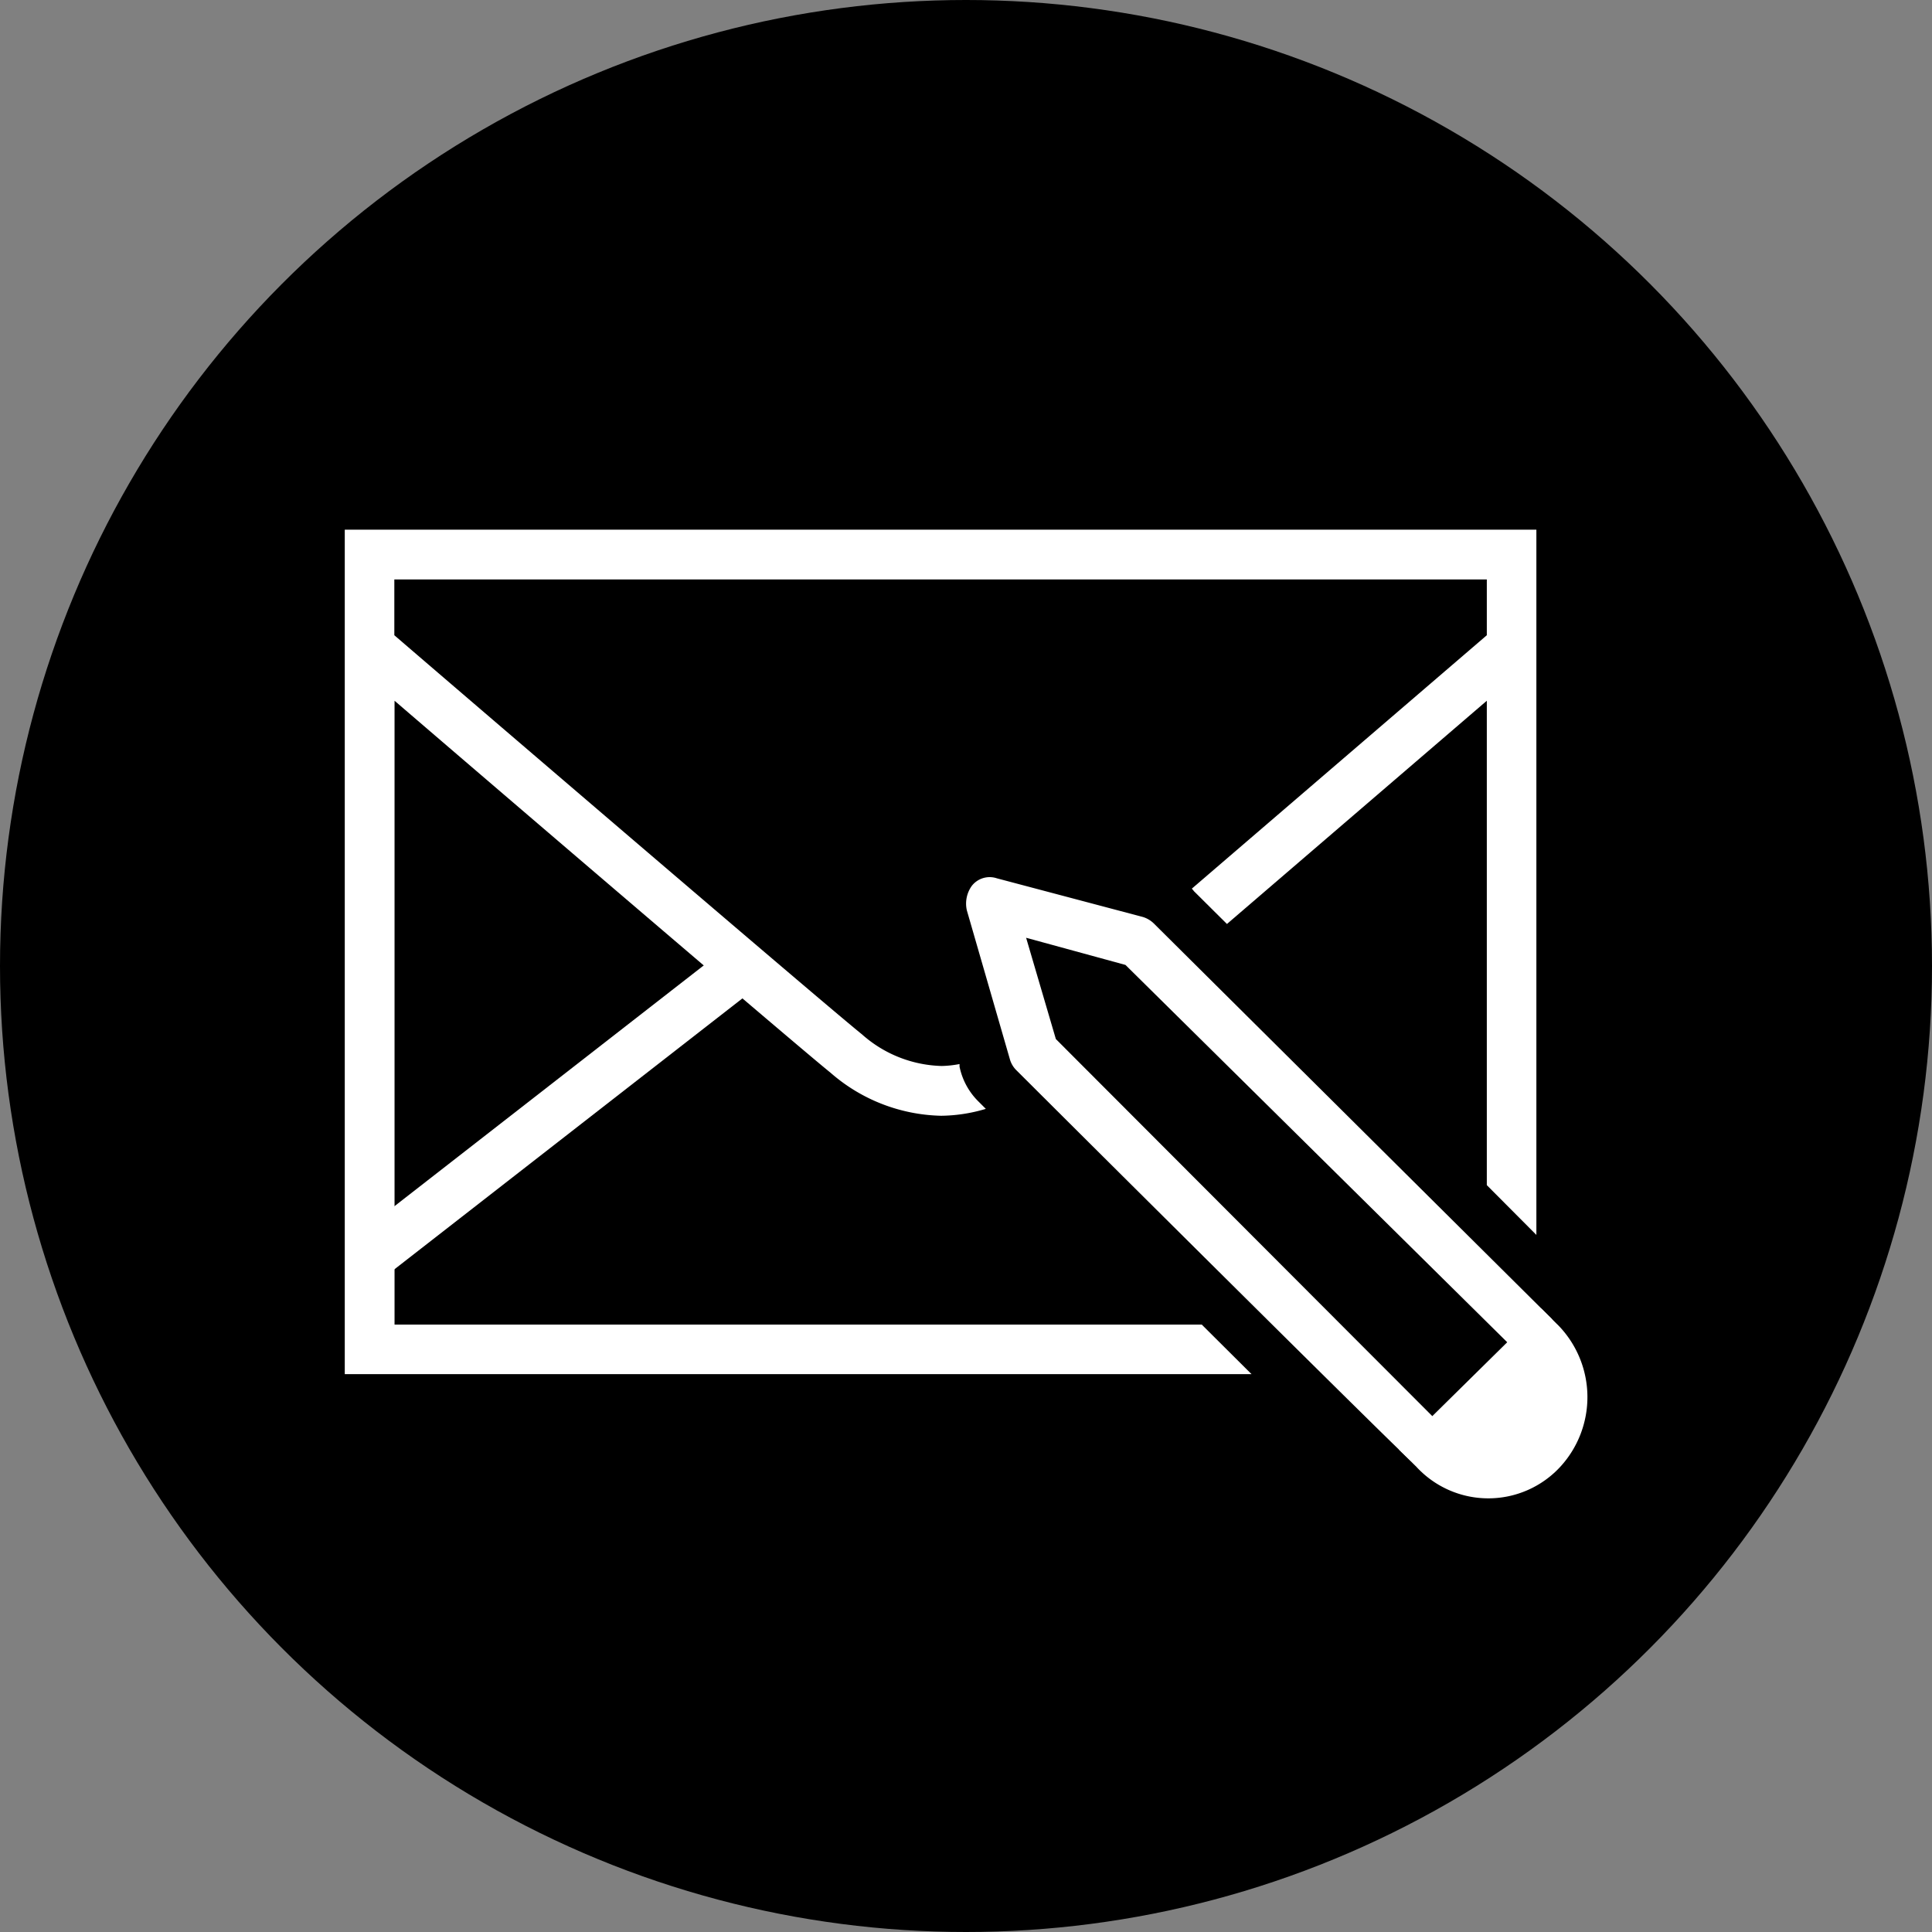 <svg xmlns="http://www.w3.org/2000/svg" viewBox="0 0 89.66 89.66"><rect x="0" y="0" width="89.66" height="89.66" fill="#808080" stroke="none"/><defs><style>.cls-1{fill:#fff;}</style></defs><g id="Ebene_2" data-name="Ebene 2"><g id="Ebene_1-2" data-name="Ebene 1"><circle cx="44.83" cy="44.83" r="44.83"/><rect class="cls-1" x="14.98" y="50.4" width="21.77" height="2.31" transform="translate(-26.21 26.76) rotate(-37.9)"/><path class="cls-1" d="M72,61.19,53.54,42.85a1.24,1.24,0,0,0-.52-.3l-6.76-1.79a1.05,1.05,0,0,0-1.16.35,1.41,1.41,0,0,0-.23,1.14l2,6.92a1.16,1.16,0,0,0,.29.49c4.6,4.59,18.16,18.07,18.25,18.07A.93.93,0,0,0,66,68a1.24,1.24,0,0,0,.8-.35,1.08,1.08,0,0,0,0-1.6L49,48.22l-1.38-4.7,4.61,1.26,18,17.79a1.13,1.13,0,0,0,1.61,0A1,1,0,0,0,72,61.19Z"/><path class="cls-1" d="M55.77,61.47H18.31V32.52c5,4.3,18.82,16.13,20.23,17.26a8.05,8.05,0,0,0,5.13,2,7.44,7.44,0,0,0,2.08-.32l-.36-.36a3.16,3.16,0,0,1-.86-1.6l0-.12a4.86,4.86,0,0,1-.83.09A5.78,5.78,0,0,1,40,48c-1.58-1.26-19.24-16.4-21.7-18.52V26.89H69v2.59L55.31,41.24a1.27,1.27,0,0,1,.1.12l1.53,1.52L69,32.52V55l2.3,2.31V24.58H16V63.77H58.08Zm16.64,6.6a4.54,4.54,0,0,1-6.68,0l-.81-.8,1.61-1.61,5-4.93.81.8A4.78,4.78,0,0,1,72.41,68.07Z"/></g></g></svg>